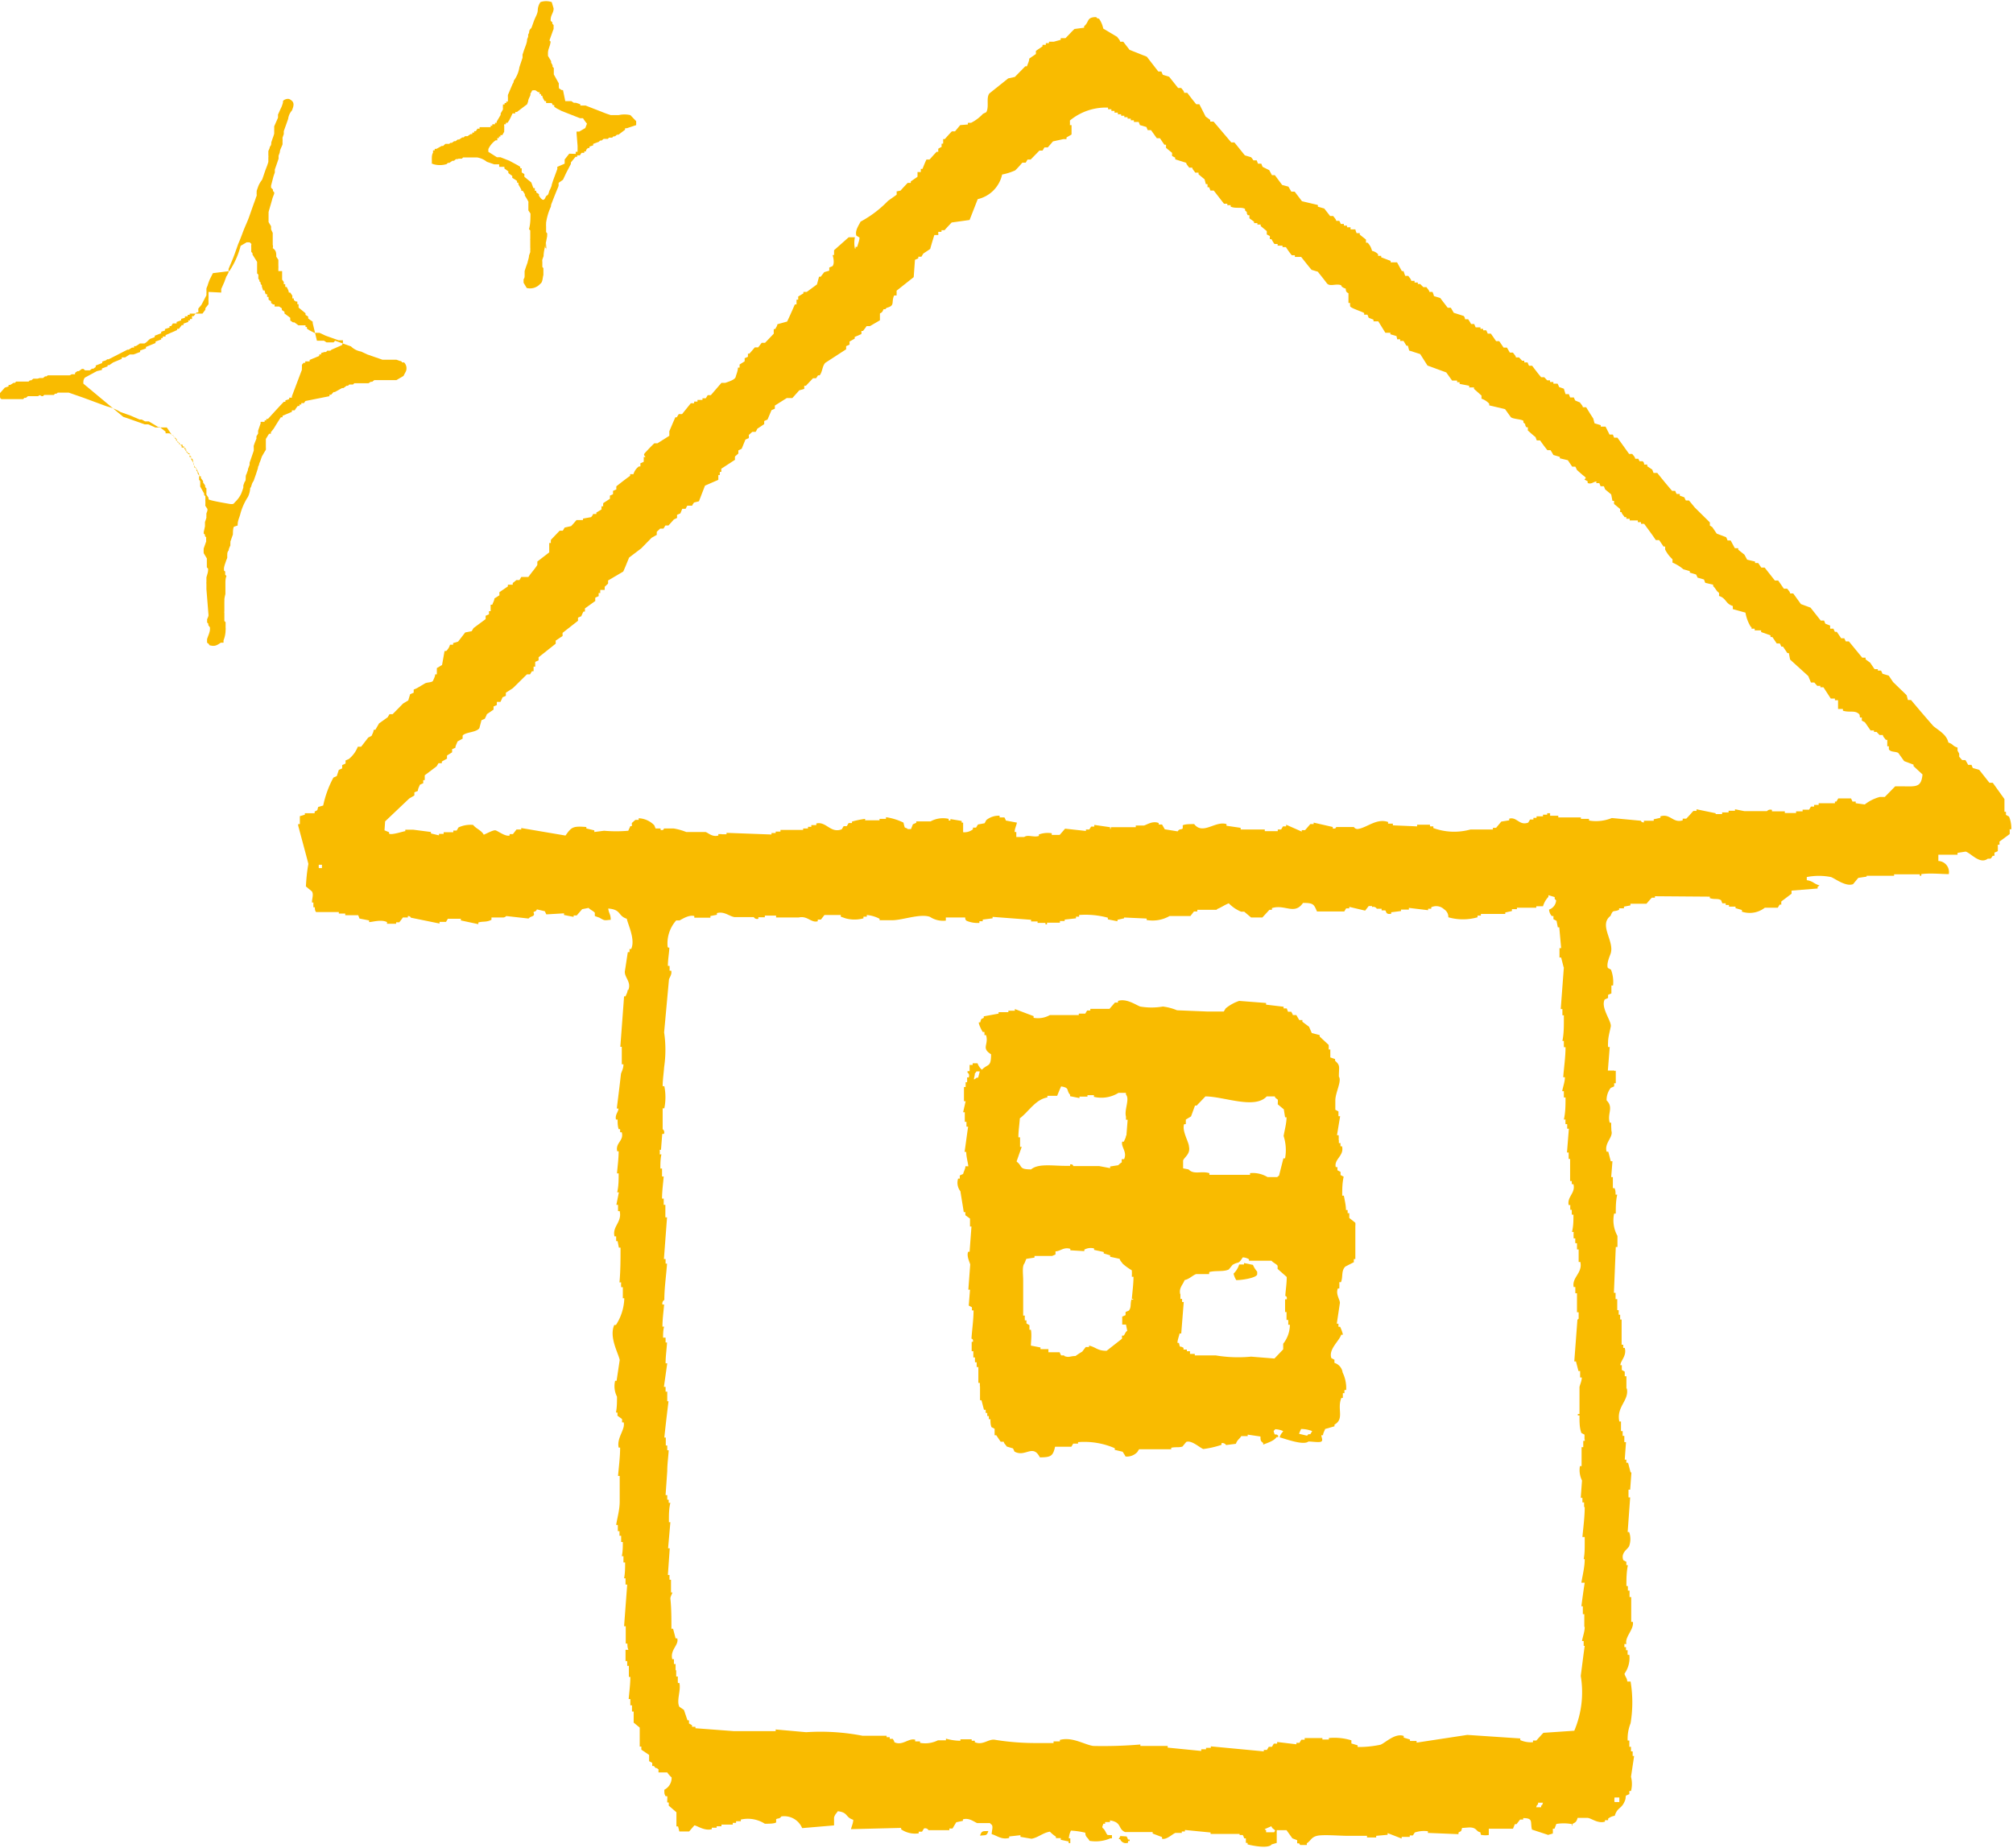 <svg xmlns="http://www.w3.org/2000/svg" viewBox="0 0 96.54 88.62"><defs><style>.cls-1{isolation:isolate;}.cls-2{mix-blend-mode:multiply;}.cls-3{fill:#f9bb00;fill-rule:evenodd;}</style></defs><title>Asset 8</title><g class="cls-1"><g id="Layer_2" data-name="Layer 2"><g id="デザイン"><g class="cls-2"><path class="cls-3" d="M14.67,42.51l.29.24c.09.15,0,.34,0,.53h.07c0,.08,0,.16,0,.23h.07c0,.08,0,.16.06.23l1.09,0v.07h.31a.22.22,0,0,0,0,.08l.62,0,.06.16.46.09a.22.22,0,0,1,0,.08c.16,0,.58-.14.86,0v.08H19a.17.17,0,0,1,0-.07h.15c.06-.08.12-.15.17-.23h.24v-.07c.13,0,.13.07.15.08l1.37.28s0-.05,0-.08h.31l.09-.15.62,0a.22.22,0,0,1,0,.08l.84.18s0,0,0-.08c.22-.07.38,0,.63-.13V44l.54,0a.22.22,0,0,0,.17-.07l1.07.12c.08-.1.19-.09.24-.15s0-.1,0-.15.1,0,.16-.14l.38.09.07.15.85-.05v.08l.46.09V43.9h.15l.26-.3.31-.06c.07.09.24.15.3.24a.71.71,0,0,0,0,.15l.22.08c.26.15.22.13.54.1,0-.27-.09-.3-.12-.54.64.05.45.35.89.49.06.29.42,1,.21,1.45h-.08s0,.1,0,.15h-.08c-.05.3-.09.6-.14.9s.33.53.16.92H30.1c0,.1-.06.2-.1.3h-.07l-.18,2.42h.07c0,.28,0,.56,0,.84h.08c0,.21-.09.35-.12.46-.06.55-.13,1.1-.2,1.66h.08c0,.17-.17.28-.12.53h.08c0,.15,0,.3.05.46h.07c0,.05,0,.1,0,.15h.08c.11.42-.31.49-.22.91h.07c0,.35-.05.7-.08,1.06h.08c0,.3,0,.61-.07.91h.08l-.12.6h.08l0,.3h.08c.12.54-.36.72-.25,1.21h.08c0,.08,0,.15,0,.23h.07l.06.31h.08c0,.56,0,1.11-.05,1.67h.08a1.64,1.64,0,0,0,0,.23h.08c0,.17,0,.35,0,.53h.07a2.46,2.46,0,0,1-.4,1.28h-.08c-.26.58.19,1.34.26,1.68l-.15,1h-.07a1.11,1.11,0,0,0,.09.76c0,.26,0,.51-.05.76h.07a.71.71,0,0,1,0,.15l.22.16a.81.81,0,0,1,0,.16h.08c.09.34-.34.73-.24,1.21h.07c0,.45-.06.9-.1,1.36h.08c0,.41,0,.81,0,1.22s-.11.75-.17,1.13h.08c0,.1,0,.2,0,.3h.08c0,.07,0,.15,0,.22h.08l0,.3h.08c0,.23,0,.46-.05.68h.08l0,.3h.08c0,.25,0,.51-.05.76h.07c0,.1,0,.2,0,.3h.08l-.15,2h.08c0,.28,0,.55,0,.83h.08c0,.1,0,.2.05.3H30c0,.18,0,.36,0,.54h.08c0,.08,0,.15,0,.23h.08c0,.18,0,.36,0,.53h.07c0,.36-.05.71-.08,1.06h.08c0,.1,0,.2,0,.3h.08l0,.3h.08c0,.18,0,.35,0,.53l.29.24c0,.3,0,.61,0,.91h.08a.76.76,0,0,0,0,.15l.37.25c0,.1,0,.2,0,.3l.15.08v.15h.08c.17.21,0,0,.22.16V85H32a1.25,1.25,0,0,0,.21.24.64.64,0,0,1-.35.59c0,.18,0,.2.06.31H32a.76.76,0,0,1,0,.15H32s0,.1,0,.15h.07a.76.76,0,0,1,0,.15l.37.32c0,.23,0,.46,0,.68h.08l.06.24h.47l.25-.29c.12,0,.48.28.84.18a.17.17,0,0,1,0-.07h.23v-.07h.23s0,0,0-.08l.54,0a.22.22,0,0,0,0-.08h.16v-.08h.23s0,0,0-.08a1.51,1.51,0,0,1,1.15.2c.2,0,.44,0,.54-.06a.76.76,0,0,0,0-.15c.07-.07.16,0,.25-.14a.93.93,0,0,1,1,.56L40,87.54c0-.13,0-.26,0-.38H40c.06-.18.09-.16.18-.3.51.06.35.29.74.41,0,.15-.07.3-.11.45l2.41-.06a.17.17,0,0,0,0,.07,1.18,1.18,0,0,0,.84.19v-.08h.16l.09-.15a.18.18,0,0,1,.22.08l1,0v-.08h.15l.18-.3.32-.07v-.07c.31-.09.54.13.69.18l.61,0c.06.09,0,0,.08.08s0,.3,0,.45c.24.06.47.28.84.18,0,0,0-.05,0-.07l.54-.06v.08l.53.09c.33-.06.53-.28.88-.34a1.68,1.68,0,0,0,.29.24v.07h.23a.22.22,0,0,1,0,.08l.38.08v.08h.08c0-.08,0-.16,0-.23h-.07a1,1,0,0,1,.1-.37,3.78,3.78,0,0,1,.69.1c0,.22.12.22.2.39a1.77,1.77,0,0,0,1-.12h.08a.76.76,0,0,1,0-.15L53.12,88c-.08-.07-.11-.23-.21-.31s0-.15,0-.23H53v-.08h.23a.22.22,0,0,0,0-.08c.59.09.37.41.73.56l1.32,0s0,.05,0,.07l.45.17v.08c.22.06.5-.23.64-.28h.31a.17.17,0,0,1,0-.07h.15a.17.17,0,0,1,0-.07l1.23.12a.17.17,0,0,0,0,.07l1.39,0V88h.15a.77.77,0,0,1,.07.16h.08c0,.07,0,.15,0,.22h.08a.17.17,0,0,1,0,.07c.22.06,1,.22,1.16,0l.24-.07c0-.2,0-.4,0-.61l.47,0,.28.39.23.09s0,.1,0,.15c.15,0,.07,0,.15.08h.31a.22.22,0,0,0,0-.08c.2-.13.21-.29.49-.36s1.09,0,1.47,0l.93,0v.08H66v-.08l.55-.05a.22.22,0,0,1,0-.08l.67.26s0,0,0-.08h.39v-.07h.15l.09-.14a1.4,1.4,0,0,1,.63-.06s0,.06,0,.08l1.47.06a.19.19,0,0,1,0-.08c.13-.09.11,0,.17-.22.26,0,.51-.09.69.1s.17,0,.21.23A1,1,0,0,0,71.4,88l0-.3,1.16,0,.09-.22h.08l.17-.22h.15s0,0,0-.07c.5,0,.33.19.42.55l.76.25V88l.24-.07a1.64,1.64,0,0,0,0-.23h.08l.09-.23a2.17,2.17,0,0,1,.7,0c.11,0,0,.07.07.08a.22.22,0,0,0,0-.08c.15-.08.19-.09.25-.29l.47,0c.17,0,.5.29.84.18v-.07h.15a.17.17,0,0,0,0-.07.63.63,0,0,1,.32-.14c.11-.37.3-.35.43-.6s.07-.25.11-.37l.16-.07s0-.1,0-.15h.08a1.35,1.35,0,0,0,0-.68l.15-1h-.07c0-.07,0-.15,0-.22h-.08c0-.07,0-.15,0-.22h-.08l0-.3h-.08a2,2,0,0,1,.14-.83,6.1,6.1,0,0,0,0-2h-.16c0-.16-.13-.28-.13-.38a1.29,1.29,0,0,0,.23-.9h-.08a1.64,1.64,0,0,1,0-.22h-.08c0-.05,0-.1,0-.15h-.08a.76.76,0,0,0,0-.15H78c-.09-.34.37-.69.31-1.06h-.08V76.59h-.08l0-.31h-.08c0-.07,0-.15,0-.22H78c0-.33,0-.65.07-1H78a.81.81,0,0,1,0-.16l-.15-.08c-.13-.36.21-.52.28-.67a1,1,0,0,0,0-.68h-.07l.12-1.66h-.08l0-.37h.08l.06-.83H78.2l-.12-.46H78A.76.76,0,0,1,78,70h-.08l.06-.84h-.08l0-.3h-.08c0-.08,0-.15,0-.23h-.08l0-.46h-.08c-.15-.72.48-1,.36-1.58H78l0-.37H78c0-.07,0-.15,0-.22h-.08c0-.07,0-.15,0-.22l-.14-.08c0-.08,0-.15,0-.23h-.07c0-.21.32-.45.21-.83h-.07a.76.76,0,0,1,0-.15h-.08c0-.4,0-.81,0-1.21h-.07c0-.08,0-.16,0-.23h-.07c0-.07,0-.15,0-.22h-.07c0-.18,0-.36,0-.53h-.08c0-.1,0-.2,0-.3h-.08l.09-2.2h.08c0-.17,0-.35,0-.53a1.55,1.55,0,0,1-.16-1.07h.08c0-.31,0-.61.07-.91h-.08c0-.1,0-.21-.05-.31h-.08c0-.18,0-.35,0-.53h-.08l.06-.76h-.08l-.12-.46h-.08c-.12-.42.33-.69.23-1L77.27,54c0-.05,0-.1,0-.16H77.2c-.13-.44.2-.72-.15-1.07a.93.93,0,0,1,.2-.6l.16-.07a.76.76,0,0,0,0-.15h.08c0-.17,0-.35,0-.53s0,0-.07-.08h-.31l.09-1.13h-.08a1.64,1.64,0,0,1,0-.22c0-.25.08-.51.13-.76s-.5-.91-.29-1.3l.16-.07s0-.1,0-.15l.16-.07,0-.38h.08a1.67,1.67,0,0,0-.1-.76l-.15-.08c-.08-.2.1-.59.13-.68.21-.6-.59-1.37,0-1.82.13-.33.13-.16.41-.29v-.07h.23a.22.22,0,0,0,0-.08l.31-.06a.25.25,0,0,0,0-.08l.77,0c.09-.1.17-.2.26-.29h.15a.17.17,0,0,1,0-.07L82,43s0,0,0,.07c.22.08.38,0,.54.1l.06.15h.16a.25.25,0,0,1,0,.08h.16s0,.05,0,.08h.31a.17.17,0,0,1,0,.07l.31.09s0,.05,0,.08a1.18,1.18,0,0,0,1.1-.19l.62,0,.09-.15h.08a.76.76,0,0,1,0-.15l.49-.37s0-.09,0-.15l1.25-.1v-.08c.09-.06,0,0,.09-.07-.29-.08-.29-.2-.61-.25,0,0,0-.1,0-.15a3,3,0,0,1,1.16,0c.18.06.71.48,1.06.34l.25-.3.4-.06V42l1.32,0a.15.15,0,0,1,0-.07l1.23,0V42h.07a.22.22,0,0,0,0-.08c.42-.06,1,0,1.32,0a.53.53,0,0,0-.5-.63l0-.3.92,0V40.9l.39-.06c.25.07.68.63,1.06.34.2,0,.13,0,.24-.14h.08s0-.1,0-.15l.16-.07a3,3,0,0,0,0-.31h.08a.76.76,0,0,0,0-.15l.49-.36a2,2,0,0,0,0-.23h.08a1.48,1.48,0,0,0-.11-.61l-.15-.08a.76.76,0,0,0,0-.15h-.07c0-.21,0-.41,0-.61l-.56-.78h-.16l-.49-.62-.31-.09-.06-.15h-.16l-.13-.23h-.16l-.14-.16c0-.05,0-.1,0-.15L93.88,36c0-.05,0-.1,0-.15-.26-.08-.19-.16-.44-.24-.08-.38-.45-.57-.72-.79-.36-.41-.72-.83-1.07-1.25H91.5l-.06-.23-.65-.63-.21-.31-.3-.09a1,1,0,0,0-.07-.15h-.15a.17.17,0,0,1,0-.07h-.16l-.21-.31-.22-.16s0-.05,0-.08h-.16l-.64-.78h-.15l-.07-.15h-.15l-.21-.31H88a1,1,0,0,1-.07-.15h-.16V30l-.23-.09-.06-.15h-.16l-.49-.62-.46-.17L86,28.46h-.15c0-.08-.09-.16-.14-.23h-.16l-.27-.39h-.16l-.49-.62h-.16L84.32,27h-.15v-.07l-.38-.09-.13-.24-.3-.24a.17.17,0,0,0,0-.07h-.16L83,25.92h-.15a.77.77,0,0,0-.07-.16l-.45-.17-.21-.31L82,25.2a.76.76,0,0,0,0-.15l-.72-.71L81,24h-.15a1,1,0,0,1-.07-.15l-.22-.08v-.08h-.15a1,1,0,0,1-.07-.15h-.15c-.24-.28-.48-.57-.71-.86H79.3l-.06-.16L79,22.36v-.08h-.15c0-.05,0-.1-.07-.16h-.15L78.57,22h-.15c0-.08-.09-.16-.14-.23h-.15l-.56-.78h-.16l-.06-.15h-.16L77,20.46h-.23v-.07l-.3-.09-.06-.23c-.12-.18-.23-.36-.34-.54h-.16c0-.07-.09-.15-.14-.23l-.22-.09a1,1,0,0,1-.07-.15H75.3l-.06-.16h-.16L75,18.64l-.23-.08a1.11,1.11,0,0,0-.07-.16H74.5a.22.22,0,0,1,0-.08h-.16a.22.22,0,0,1,0-.08H74.2l-.14-.15h-.15c-.15-.18-.29-.36-.43-.55h-.15a1.11,1.11,0,0,1-.07-.16H73.1a.22.22,0,0,0,0-.08H73l-.15-.16h-.15c0-.07-.09-.15-.14-.23h-.15l-.14-.24h-.16l-.21-.31h-.15L71.5,16h-.15l-.07-.16h-.15v-.07H71v-.07h-.23l-.07-.16h-.15a1.76,1.76,0,0,0-.14-.23h-.15s0-.1-.07-.16L69.72,15l-.14-.24h-.15l-.36-.47-.3-.09A1,1,0,0,0,68.7,14h-.15c0-.07-.09-.15-.14-.23h-.15l-.15-.15H68a.17.17,0,0,1,0-.07h-.16v-.08h-.16c0-.08-.09-.16-.14-.24h-.15L67.31,13h-.08L67,12.58l-.31,0a.17.17,0,0,0,0-.07l-.45-.17v-.07h-.15v-.08a.58.58,0,0,0-.29-.16.82.82,0,0,0-.21-.39h-.08s0-.1,0-.15l-.3-.24a.17.17,0,0,0,0-.07h-.15A1,1,0,0,1,65,11h-.23V10.9H64.6v-.08h-.15v-.08H64.3a1,1,0,0,0-.07-.15h-.15c0-.07-.09-.15-.14-.23h-.15L63.51,10l-.31-.09a.22.22,0,0,0,0-.08l-.76-.18-.35-.46h-.16l-.14-.24-.3-.08-.35-.47H61l-.13-.24L60.55,8l-.06-.15h-.16l-.06-.16h-.16A1,1,0,0,0,60,7.54l-.3-.09-.5-.62h-.15l-.85-1h-.16s0,0,0-.08l-.22-.16L57.52,5h-.15c-.15-.18-.29-.36-.43-.55h-.15c0-.08-.09-.16-.14-.23H56.5l-.43-.54-.3-.09s-.05-.1-.07-.16h-.15L55,2.72l-.83-.33L53.87,2h-.15c0-.07-.09-.15-.14-.23l-.67-.4a1.26,1.26,0,0,0-.2-.47c-.15-.05-.06,0-.14-.08-.47,0-.32.23-.58.44a.17.17,0,0,1,0,.07l-.46.06c-.15.14-.28.29-.43.44h-.23v.08L50.54,2V2h-.23a.17.17,0,0,0,0,.07h-.15a.19.19,0,0,0,0,.08H50a.17.17,0,0,0,0,.07l-.32.22s0,.1,0,.15l-.32.22c0,.12-.07.25-.11.37h-.08l-.5.51-.32.07-.9.72c-.17.22,0,.63-.15.9l-.16.08a2,2,0,0,1-.57.43h-.15a.22.22,0,0,0,0,.08L46.05,6l-.25.3h-.15c-.12.12-.23.25-.34.37h-.08a1.64,1.64,0,0,1,0,.22h-.07a.76.76,0,0,0,0,.15L45,7.13a.76.76,0,0,0,0,.15h-.08c-.12.12-.23.25-.34.37h-.15c-.07.15-.13.3-.19.45h-.08c0,.05,0,.1,0,.15H44a1.64,1.64,0,0,1,0,.23l-.32.22s0,.05,0,.07h-.15c-.11.12-.23.24-.34.37L43,9.18a.81.81,0,0,1,0,.16l-.41.29a5.31,5.31,0,0,1-1.32,1c-.06.14-.28.42-.2.67l.15.09c0,.14-.07.3-.11.45h-.08v.08H41a1.28,1.28,0,0,1,0-.54H40.7L40,12l0,.23h-.07s.12.37,0,.53l-.16.07c0,.05,0,.1,0,.15l-.24.07-.17.22h-.08l-.1.37-.49.36h-.16v.07l-.25.15c0,.05,0,.1,0,.15h-.08c0,.08,0,.16,0,.23h-.08c-.12.27-.24.55-.37.82l-.47.13c0,.08-.07.16-.1.23h-.07a1.64,1.64,0,0,0,0,.22l-.42.44h-.16l-.17.22H36.2l-.26.3h-.07c0,.05,0,.1,0,.15l-.16.07a.76.76,0,0,1,0,.15l-.24.15c0,.05,0,.1,0,.15h-.08c0,.15-.07.3-.11.45s-.43.25-.49.28H34.6l-.51.59h-.15l-.09.15h-.16v.08h-.24v.08h-.16v.08h-.16l-.42.52h-.16l-.09.15h-.07c-.1.22-.19.44-.29.67,0,.07,0,.15,0,.22l-.57.36h-.15c-.15.14-.29.29-.43.44s0,.15,0,.22h-.08a1.79,1.79,0,0,1,0,.23l-.16.07a.76.76,0,0,1,0,.15h-.07a.68.68,0,0,0-.26.37h-.16v.08c-.23.16-.44.33-.66.5a.76.76,0,0,0,0,.15l-.16.07c0,.06,0,.11,0,.16l-.15.07c0,.05,0,.1,0,.15l-.32.21a.76.76,0,0,0,0,.15h-.08a.76.76,0,0,0,0,.15l-.25.15v.07h-.16c0,.05-.06.11-.09.15l-.39.07v.07h-.31c-.09.1-.17.2-.26.29l-.31.07-.09.15h-.15l-.42.44a.76.76,0,0,0,0,.15h-.08l0,.45-.57.44c0,.05,0,.1,0,.15s-.29.39-.43.59H25l-.09.15h-.15a1.8,1.8,0,0,1-.17.14v.08h-.23a.19.19,0,0,0,0,.08l-.41.28s0,.1,0,.15l-.24.15c0,.1-.07.2-.1.3h-.08c0,.1,0,.21,0,.31h-.08s0,.1,0,.15l-.16.07v.16l-.58.43-.09.15-.31.06-.34.44-.24.07s0,.05,0,.08h-.15a.64.64,0,0,1-.18.3h-.08l-.12.67-.25.15c0,.1,0,.2,0,.3h-.08c0,.1-.06.2-.1.3s-.29.07-.4.14L20,33l-.16.07s0,.1,0,.15l-.17.07-.09.3-.25.15-.5.51h-.15l-.09.15-.41.29L18,35h-.08c0,.1-.06.19-.1.29l-.16.08-.34.44h-.16a1.44,1.44,0,0,1-.43.59l-.16.07a.76.76,0,0,1,0,.15l-.16.07c0,.06,0,.11,0,.16l-.16.07-.1.3-.16.07a5,5,0,0,0-.49,1.34l-.24.07c-.06.19,0,.13-.17.22V39h-.16V39h-.31s0,0,0,.07l-.24.07c0,.13,0,.25,0,.38h-.08s0,0,0,.07c.16.61.33,1.22.49,1.84C14.72,41.8,14.69,42.16,14.67,42.51ZM77.43,86.2h.23c0,.07,0,.15,0,.22h-.23C77.42,86.35,77.42,86.27,77.43,86.2ZM61.11,87.87l-.39,0s0,0,0-.07,0,0-.07-.08l.32-.14c.05.1.05.09.14.16S61.11,87.82,61.11,87.87Zm12.8-1.27v.07h-.24c.06-.14,0-.06.09-.14a.22.22,0,0,0,0-.08H74C73.94,86.6,74,86.52,73.91,86.6Zm1.74-23.31-.15,2h.08l.12.46h.08l0,.31h.08c0,.15-.07.3-.11.45,0,.33,0,.66,0,1l0,.3h-.08v.07h.08c0,.35,0,.59.09.84l.15.08c0,.08,0,.15,0,.23H76a.17.17,0,0,1,0,.07h-.07l0,.3h-.08c0,.3,0,.6,0,.91h-.08a1.13,1.13,0,0,0,.1.69l-.06.83h.08l0,.22h.08c0,.07,0,.15,0,.22H76c0,.48-.07,1-.11,1.44H76c0,.1,0,.2,0,.3H76c0,.26,0,.51-.05.76H76c0,.38-.1.76-.16,1.13H76c-.06.37-.11.75-.16,1.13h.07c0,.13,0,.26,0,.38h.07c0,.2,0,.41,0,.61H76c0,.23-.09.45-.13.68h.08c0,.08,0,.16,0,.23H76c-.07.48-.13,1-.19,1.44A4.73,4.73,0,0,1,75.5,83l-1.48.1c-.12.12-.23.25-.34.37h-.16v.08a1.26,1.26,0,0,1-.61-.1v-.08l-2.54-.17-2.43.37a.22.22,0,0,1,0-.08h-.32v-.07l-.3-.09v-.08c-.41-.15-.87.32-1.11.42a5,5,0,0,1-1.1.11s0,0,0-.08l-.3-.09s0-.1,0-.15a2.79,2.79,0,0,0-1.08-.11v.07h-.31v-.07l-.85,0v.08h-.16l-.09.15h-.15a.17.17,0,0,1,0,.07l-.92-.11v.08h-.16l-.09.15h-.15l-.09.15h-.15s0,0,0,.07l-2.54-.24v.07h-.23v.07h-.23v.08L56,83.81v-.08l-1.31,0v-.07a21.11,21.11,0,0,1-2.26.07c-.42-.06-1-.45-1.6-.29v.07h-.3a.22.22,0,0,0,0,.08l-.78,0a12.25,12.25,0,0,1-2-.15c-.34-.08-.59.28-1,.11v-.07h-.15v-.07l-.54,0v.07a2.53,2.53,0,0,1-.69-.1.19.19,0,0,0,0,.08l-.39,0a1.36,1.36,0,0,1-.86.12.17.17,0,0,0,0-.07h-.23v-.08c-.32-.09-.61.31-1,.12,0-.06-.05-.11-.07-.16h-.15v-.08h-.15v-.07l-1.16,0a10.56,10.56,0,0,0-2.7-.17l-1.46-.13v.08h-2l-1.85-.14a.17.17,0,0,0,0-.07h-.16v-.07a1.19,1.19,0,0,0-.15-.09.76.76,0,0,0,0-.15h-.07L32.8,82l-.22-.15c-.15-.3.09-.79,0-1.14h-.07a3,3,0,0,1,0-.31h-.08l0-.3H32.4c0-.1,0-.2,0-.3h-.08c0-.08,0-.15,0-.23h-.08c-.11-.47.33-.67.24-1h-.08l-.12-.46h-.08c0-.48,0-1-.05-1.45,0-.09.07-.2.1-.29h-.07c0-.2,0-.4,0-.61h-.07a2,2,0,0,1,0-.23h-.08l.09-1.28h-.08L32.15,73h-.07V72.9c0-.27,0-.55.07-.83h-.08s0-.1,0-.15H32c0-.07,0-.15,0-.22h-.08L32,70.55H32c0-.33.05-.66.07-1H32c0-.08,0-.15,0-.23h-.07c0-.13,0-.25,0-.38h-.07c.06-.58.13-1.16.2-1.74H32c0-.15,0-.3,0-.46h-.08c0-.07,0-.15,0-.23h-.08L32,65.38h-.08c0-.33.05-.65.07-1h-.07c0-.08,0-.16,0-.23H31.8c0-.17,0-.35.05-.53h-.08c0-.35.05-.7.08-1.06h-.08a.2.2,0,0,1,.09-.22c0-.58.09-1.16.13-1.74h-.07c0-.07,0-.15,0-.22h-.08l.15-2h-.08c0-.2,0-.4,0-.6h-.08l0-.3h-.08c0-.35.05-.71.08-1.06h-.08l0-.38h-.08c0-.22,0-.45.05-.68h-.08a1.64,1.64,0,0,0,0-.22H31.7l.06-.76h.08a.19.19,0,0,0-.06-.23c0-.33,0-.66,0-1h.08a2.69,2.69,0,0,0,0-1.06h-.08c0-.3.05-.61.07-.91a5.7,5.7,0,0,0,0-1.67L32.08,47c0-.1.16-.25.11-.45h-.08a1.79,1.79,0,0,0,0-.23h-.08c0-.27.05-.55.07-.83,0-.1,0,0-.08-.07a1.66,1.66,0,0,1,.41-1.28h.16c.14-.07.45-.28.71-.21a.22.22,0,0,0,0,.08l.77,0s0-.05,0-.08l.31-.06a.22.22,0,0,0,0-.08c.35-.1.59.15.84.19l.93,0a.18.18,0,0,0,.22.08s0,0,0-.07h.31v-.08l.54,0V44l1.08,0V44c.43-.1.59.27.92.18a.25.25,0,0,1,0-.08h.15l.17-.22.78,0a.22.22,0,0,1,0,.08l.23.08a1.62,1.62,0,0,0,.86,0v-.08h.16v-.08a1.6,1.6,0,0,1,.61.18.17.17,0,0,1,0,.07l.62,0c.48,0,1.34-.33,1.8-.16a1.14,1.14,0,0,0,.76.18V44l.93,0c0,.06,0,.11.07.16a1.37,1.37,0,0,0,.61.1v-.08h.16v-.08l.47-.06a.17.17,0,0,0,0-.07l1.85.14s0,0,0,.08h.31v.07l.38,0v.07h.07a.22.22,0,0,0,0-.08l.62,0a.22.22,0,0,0,0-.08h.23s0-.05,0-.07l.54-.06a.22.22,0,0,0,0-.08h.15a.19.19,0,0,0,0-.08,4.08,4.08,0,0,1,1.38.13v.08l.46.09v-.07l.32-.07V44l1.08.05v.07a1.64,1.64,0,0,0,1.1-.19l1,0,.17-.22h.16v-.08l.94,0V43.6c.23-.09.34-.19.57-.28a1.76,1.76,0,0,0,.59.4h.15L60,44l.54,0,.34-.37H61s0-.05,0-.08c.62-.2,1.08.35,1.49-.25.51,0,.52.07.67.41l1.31,0,.09-.15h.15v-.07l.76.18.17-.22h.16V43.5a.19.19,0,0,1,.23.08h.23s0,0,0,.08h.16c.08,0,0,.22.3.16v-.07l.47-.06s0-.05,0-.07h.38a.22.22,0,0,1,0-.08l.92.11s0-.05,0-.07h.15v-.07a.55.55,0,0,1,.62.1.43.43,0,0,1,.2.38,2.56,2.56,0,0,0,1.4,0v-.08h.16v-.08l1.17,0v-.07l.32-.07V43.6h.24v-.07l.93,0a.17.17,0,0,1,0-.07H74a1.11,1.11,0,0,1,.26-.45s0,0,0-.08l.3.09c0,.15,0,.07.07.16a.5.5,0,0,1-.34.44.52.52,0,0,0,.13.31h.08c0,.05,0,.1,0,.15l.15.08.06.31h.07l.09,1h-.08c0,.15,0,.3,0,.45h.08l.12.47H75l-.15,2h.08c0,.1,0,.2,0,.3H75c0,.08,0,.15,0,.23H75c0,.33,0,.66-.07,1H75c0,.1,0,.2,0,.3h.08c0,.49-.08,1-.11,1.44h.08c0,.22-.09.45-.13.67H75l0,.3h.08c0,.36,0,.71-.08,1.06h.08a1.64,1.64,0,0,0,0,.22h.08c0,.07,0,.15,0,.22h.08l-.09,1.14h.08c0,.1,0,.21,0,.31h.07c0,.35,0,.71,0,1.06h.08s0,.1,0,.15h.08c.11.43-.31.59-.23,1h.08a1.79,1.79,0,0,0,0,.23h.07c0,.07,0,.15,0,.23h.08c0,.28,0,.55-.07.83h.08a3,3,0,0,0,0,.31h.08a1.64,1.64,0,0,0,0,.23h.08l0,.3h.08l0,.6h.08c.12.53-.41.73-.32,1.2h.08l0,.3h.08c0,.3,0,.61,0,.91h.08c0,.1,0,.21,0,.31ZM18.47,39.39l1.16-1.1.24-.14a.76.76,0,0,0,0-.15l.17-.07c0-.1.06-.2.1-.3l.16-.07a.76.76,0,0,1,0-.15h.07l0-.23.57-.43.09-.15h.16v-.08l.25-.14a.76.76,0,0,1,0-.15l.24-.15a.76.76,0,0,0,0-.15l.16-.07c0-.1.07-.2.1-.3l.25-.14a.76.76,0,0,1,0-.15c.16-.17.65-.14.8-.35l.1-.38.16-.07a2.14,2.14,0,0,0,.1-.22l.32-.22s0-.1,0-.15l.16-.07a.76.76,0,0,1,0-.15H24a2.14,2.14,0,0,0,.1-.22l.16-.07c0-.05,0-.1,0-.15L24.6,33l.67-.66h.15l.09-.15h.08c0-.07,0-.15,0-.22h.08a1.79,1.79,0,0,1,0-.23l.16-.07c0-.05,0-.1,0-.15l.82-.65c0-.05,0-.1,0-.15l.33-.22c0-.05,0-.1,0-.15l.74-.58c0-.05,0-.1,0-.15l.16-.07a2.14,2.14,0,0,1,.1-.22h.07a.76.76,0,0,0,0-.15l.5-.36a.92.92,0,0,1,0-.16l.16-.07c0-.05,0-.1,0-.15h.08a.76.76,0,0,1,0-.15H29c0-.05,0-.1,0-.15l.16-.15a.76.76,0,0,0,0-.15l.73-.43c.1-.22.19-.45.28-.67l.58-.44.5-.51.25-.14a.76.76,0,0,1,0-.15l.16-.15h.16l.09-.15h.15l.26-.29.15-.07c0-.05,0-.1,0-.15l.16-.07.09-.22h.16l.08-.15h.24c0-.05.06-.1.08-.15l.24-.06.29-.75.64-.28c0-.08,0-.15,0-.23h.07s0-.1,0-.15h.07a.76.76,0,0,0,0-.15l.66-.43a.81.81,0,0,1,0-.16l.16-.14s0-.1,0-.15l.16-.08.18-.44.16-.07a.76.76,0,0,0,0-.15l.17-.15h.16a1.09,1.09,0,0,0,.08-.15l.33-.22c0-.05,0-.1,0-.15l.16-.07.19-.45.16-.07c0-.05,0-.1,0-.15l.57-.36H38l.33-.37.24-.07c0-.05,0-.1,0-.15h.08l.34-.36h.15l.09-.14h.08c.14-.18.12-.44.27-.6l1-.65s0-.1,0-.15l.16-.07a.76.76,0,0,0,0-.15l.25-.14v-.08l.32-.14a.76.76,0,0,0,0-.15h.08c.06-.08.12-.15.17-.23h.16l.48-.28,0-.31c0-.06.1,0,.17-.22.15,0,.06,0,.16-.07.41-.11.2-.25.35-.59H43c0-.07,0-.15,0-.23l.82-.65.06-.83.16-.07s0-.05,0-.08h.15l.09-.15.33-.22c.06-.22.13-.45.2-.67H45v-.07H45a.22.22,0,0,1,0-.08h.15a.22.22,0,0,0,0-.08h.15c.11-.13.23-.25.34-.37l.86-.12.39-1a1.55,1.55,0,0,0,1.17-1.18,2.91,2.91,0,0,0,.63-.2c.12-.12.23-.24.34-.37h.16l.09-.15h.15l.42-.43h.15l.09-.15h.16l.25-.29.32-.07L51,6.67h.15a.22.22,0,0,1,0-.08l.24-.14,0-.45h-.08a1.64,1.64,0,0,0,0-.22,2.71,2.71,0,0,1,1.83-.62v.08h.16v.08h.15s0,0,0,.08h.16s0,.06,0,.08h.16a.17.17,0,0,0,0,.07h.15v.07h.16a.17.17,0,0,0,0,.07h.15v.08h.15v.08h.23l.06.15.31.09.06.15h.16l.28.39h.15l.21.31h.08s0,.1,0,.15l.29.24s0,.1,0,.15l.15.08s0,0,0,.08l.53.17c0,.07.09.15.14.23h.15c0,.08.1.16.14.24h.16s0,.05,0,.08l.29.24.06.23h.08s0,.1,0,.15h.08l.06.16h.16l.49.63h.16s0,.05,0,.07h.16s0,.05,0,.07c.25.11.51,0,.69.11v.07c.2.19,0,0,.13.23h.08c0,.05,0,.1,0,.15l.22.16a.17.17,0,0,1,0,.07h.16a.17.17,0,0,1,0,.07h.16s0,0,0,.07l.29.24a.81.81,0,0,1,0,.16l.15.08c0,.05,0,.1,0,.15h.08a1.76,1.76,0,0,0,.14.23h.15a.22.22,0,0,1,0,.08h.24a.17.17,0,0,0,0,.07h.16a3.89,3.89,0,0,0,.28.39h.15v.08h.3c.17.21.33.42.5.62l.3.09c.14.18.29.36.43.55s.45,0,.69.1c0,0,0,.1.22.16,0,.22.12.19.13.23l0,.46h.08a.76.76,0,0,0,0,.15c0,.09.54.25.67.33a.25.25,0,0,1,0,.08h.16l.06.15.23.09v.08h.23l.34.55h.24s0,.05,0,.07l.3.09v.07H67v.08h.15s0,.05,0,.08h.16l.14.23h.07l.06.23.53.17.35.55.9.33.28.39h.24v.08H70v.08l.46.09s0,.05,0,.08h.23v.07l.36.32c0,.05,0,.1,0,.15a.88.88,0,0,1,.37.24v.08l.76.18.28.39c.12.09.49.09.6.17v.08c.2.18,0,0,.14.23h.07a.76.76,0,0,1,0,.15c.12.11.24.22.37.32l.06.16h.16c.11.16.23.32.35.47h.15c.05.07.09.15.14.23l.31.09a.17.17,0,0,0,0,.07l.38.09.21.31h.15a1,1,0,0,1,.07.15c.12.11.24.22.37.32s0,.1,0,.15l.15.08v.08c.17.09.32-.08.4-.06s0,.05,0,.07h.16l.06.15h.16l.06.15.29.24.06.31h.08a.76.76,0,0,0,0,.15l.29.24v.15h.07c0,.08.1.16.14.24H78a.22.22,0,0,0,0,.08h.16a.22.22,0,0,0,0,.08h.39a.22.22,0,0,0,0,.08h.15v.08h.15c.19.26.38.51.56.78h.16l.21.31h.08a.76.76,0,0,0,0,.15,1.6,1.6,0,0,0,.35.46c0,.06,0,.11,0,.16a2,2,0,0,1,.52.32l.31.09s0,0,0,.07l.3.09a1,1,0,0,1,.07.15l.31.09.06.16.38.09v.07c.14.13.13.21.28.32a.76.76,0,0,1,0,.15c.36.11.3.37.66.48a.76.76,0,0,1,0,.15l.61.17a1.88,1.88,0,0,0,.26.69H84v.08h.15a.22.22,0,0,1,0,.08h.31v.08l.45.16v.08H85l.21.31h.15l.07.15h.08l.21.31h.07l.06.31.87.79.13.31h.16l.14.16h.15v.07h.15l.35.54H88v.08h.15V34h.23a.19.19,0,0,1,0,.08c.26.09.51,0,.69.1s.09.16.14.23h.08s0,.1,0,.15l.15.08.27.39h.16a.17.17,0,0,1,0,.07H90l.14.15h.16c0,.08.09.15.14.23h.07c0,.1,0,.21,0,.31h.08a.76.76,0,0,0,0,.15c.09.14.33.09.45.17l.28.39.45.17v.07l.43.4c-.06.65-.33.57-1,.57h-.31l-.5.51h-.24a2,2,0,0,0-.72.36L89,38.52a.22.22,0,0,1,0-.08h-.16a1,1,0,0,0-.07-.15l-.61,0-.09.15H88v.08l-.78,0v.08H87a.22.22,0,0,1,0,.08h-.15l-.09.15h-.31v.08l-.31,0a.22.22,0,0,0,0,.08l-.54,0a.22.22,0,0,1,0-.08l-.62,0v-.07a.22.22,0,0,0-.24.06l-1.08,0-.45-.09a.17.17,0,0,0,0,.07H82.9v.08h-.31s0,0,0,.08l-.31,0V39l-.92-.19a.25.25,0,0,1,0,.08h-.15c-.11.12-.22.25-.34.37H80.7v.08c-.47.15-.59-.34-1.07-.19v.07l-.32.07v.07l-.47,0v.08c-.14,0-.13-.07-.15-.08l-1.39-.13a2,2,0,0,1-1.09.12.19.19,0,0,1,0-.08l-.39,0a.17.17,0,0,1,0-.07l-1.09,0a.22.22,0,0,0,0-.08h-.39V39H74.2v.07H74v.08h-.31v.07h-.15v.08h-.16l-.09.15c-.43.16-.54-.29-.91-.19v.08L72,39.4l-.25.3H71.6a.22.22,0,0,0,0,.08l-1.08,0a2.92,2.92,0,0,1-1.78-.07v-.08h-.16s0,0,0-.08l-.62,0a.25.25,0,0,1,0,.08l-1.16-.05v-.08h-.23v-.08c-.54-.19-1,.26-1.42.33a.2.2,0,0,1-.22-.09l-.85,0s0,.1-.16.07a.17.17,0,0,1,0-.07L63,39.45v.07h-.16l-.25.29h-.16v.07l-.75-.33a.25.25,0,0,1,0,.08h-.15l-.09.15h-.16v.08l-.62,0a.19.19,0,0,1,0-.08l-1.16,0v-.08l-.68-.1v-.08c-.54-.17-1.13.54-1.55,0-.2,0-.44,0-.55.06a.76.76,0,0,1,0,.15c-.07.07-.16,0-.24.14l-.62-.1-.13-.23h-.16s0,0,0-.07c-.29-.12-.56.08-.71.12h-.39v.08H54.4l-1.08,0c-.11,0,0,.09-.08.08v-.08l-.76-.11v.08h-.15l-.09.14h-.16v.07l-1-.11-.26.3-.38,0v-.08a1.23,1.23,0,0,0-.62.06.17.17,0,0,1,0,.07c-.25.08-.52-.08-.7.05h-.38V39.9h-.08c0-.15.08-.3.11-.45l-.53-.1a1,1,0,0,0-.07-.15h-.23v-.08a.93.93,0,0,0-.64.21l-.08.15-.32.06-.09.15h-.15v.08a.65.65,0,0,1-.47.14l0-.46h-.07v-.08l-.54-.09v.07h-.08a.22.22,0,0,1,0-.08,1.24,1.24,0,0,0-.87.12l-.69,0a.17.17,0,0,1,0,.07l-.16.07-.09.23h-.16c-.08-.09,0,0-.14-.08a2,2,0,0,1-.06-.23,2.84,2.84,0,0,0-.84-.26v.08h-.31s0,0,0,.07l-.69,0v-.07a4.43,4.43,0,0,0-.63.13v.07H40.7l-.09.15h-.15l-.09.15c-.54.21-.74-.39-1.22-.28v.08h-.24v.08h-.16v.08h-.23a.2.2,0,0,0,0,.07l-1.09,0v.08h-.23s0,0,0,.07H37s0,0,0,.07l-2.16-.08a.17.17,0,0,1,0,.07h-.23V40h-.16v.07c-.29.08-.47-.12-.61-.17l-.93,0a2.8,2.8,0,0,0-.61-.17l-.46,0s0,.11-.16.07v-.07h-.24l-.06-.15a1.1,1.1,0,0,0-.75-.34v.08h-.16l-.17.15a.76.76,0,0,1,0,.15h-.07l-.1.22a6.68,6.68,0,0,1-1.16,0l-.47.06a.22.22,0,0,0,0-.08l-.38-.09v-.07c-.65-.05-.71,0-1,.41L25,39.71a.17.17,0,0,0,0,.07h-.23l-.17.22h-.16v.07c-.21.06-.57-.23-.68-.25s-.41.15-.56.21c-.12-.22-.36-.28-.51-.47a1.36,1.36,0,0,0-.7.12l-.09.15h-.16v.08l-.46,0a.22.22,0,0,0,0,.08h-.23a.17.17,0,0,1,0,.07l-.38-.09a.17.17,0,0,1,0-.07l-.85-.11h-.38a.17.17,0,0,0,0,.07c-.09,0-.65.2-.78.12v-.07l-.22-.09Zm-3.18,2.08h.15c0,.05,0,.1,0,.16h-.15A.76.76,0,0,1,15.29,41.47Z"/><path class="cls-3" d="M64,65.36a.76.76,0,0,1,0-.15l-.15-.08c-.15-.42.38-.82.47-1.12h.08c0-.08-.1-.33-.13-.38h-.08s0-.1,0-.15h-.08l.15-1c0-.16-.21-.41-.1-.69h.07a2.83,2.83,0,0,0,0-.3h.08c.11-.27,0-.54.21-.75l.41-.21a.76.76,0,0,1,0-.15h.07c0-.5,0-1,0-1.51L65,58.8a.81.81,0,0,0,0-.16l-.29-.23c0-.08,0-.16,0-.23h-.08s0-.11,0-.15h-.08c0-.23-.06-.46-.1-.69h-.08c0-.3,0-.6.07-.91l-.15-.08c0-.05,0-.1,0-.15l-.15-.08s0-.1,0-.15h-.08c-.09-.39.42-.54.3-1h-.07a.76.76,0,0,1,0-.15h-.08s0-.1,0-.15H64.2a1.79,1.79,0,0,0,0-.23h-.08l.15-.91h-.08c0-.07,0-.15,0-.23l-.15-.08c0-.15,0-.3,0-.45,0-.37.32-.93.17-1.14,0-.49.08-.52-.18-.76a.22.22,0,0,1,0-.08l-.23-.08c0-.13,0-.26,0-.38h-.08a1.64,1.64,0,0,0,0-.22l-.43-.4v-.07l-.38-.1-.13-.3L62.46,49v-.08h-.15l-.14-.24H62c0-.05-.05-.1-.07-.16h-.16l-.06-.16h-.15v-.08l-.84-.1v-.08L59.43,48a2,2,0,0,0-.65.36l-.09.15-.77,0-1.47-.06a2.6,2.6,0,0,0-.68-.18,3.22,3.22,0,0,1-1.09,0c-.21-.08-.66-.4-1.06-.27a.22.22,0,0,0,0,.08h-.15l-.26.3-.92,0v.08h-.15a1.19,1.19,0,0,0-.09.15h-.31a.17.17,0,0,0,0,.07l-1.39,0a1.16,1.16,0,0,1-.78.13v-.08l-.9-.34s0,0,0,.08h-.31v.07h-.47v.07l-.71.13v.07c-.13.08-.11,0-.17.22h-.07c0,.12.15.4.19.46h.08a.76.76,0,0,1,0,.15h.08c.14.48-.25.61.24.92,0,.64-.15.44-.44.74a.74.74,0,0,1-.21-.31h-.23a.22.22,0,0,0,0,.08H46.5c0,.1,0,.2,0,.3H46.4v.07s.12.06.06.23h-.08a2,2,0,0,1,0,.23h-.07c0,.08,0,.15,0,.23h-.08c0,.22,0,.45,0,.68h.08l-.12.53h.08c0,.15,0,.3,0,.46h.08l0,.23h.08c-.06.4-.11.81-.17,1.21h.08c0,.23.07.46.1.69H46.3c0,.12-.08.24-.11.37l-.16.07s0,.1,0,.15h-.08a.66.66,0,0,0,.11.61c.05.33.11.66.16,1h.08a.71.71,0,0,0,0,.15l.22.16c0,.12,0,.25,0,.38h.07l-.09,1.21h-.07c-.08.22.07.48.1.61l-.09,1.21h.08l-.06.76.15.08a.76.76,0,0,1,0,.15h.08c0,.45-.07.9-.1,1.36,0,0,.1,0,.07.15H46.6c0,.15,0,.3,0,.45h.08c0,.1,0,.2,0,.3h.08a1.79,1.79,0,0,0,0,.23h.08c0,.08,0,.15,0,.23h.08c0,.25,0,.51,0,.76h.07a.86.86,0,0,1,0,.16H47c0,.07,0,.15,0,.22H47l0,.45h.07l.12.46h.08a.76.76,0,0,1,0,.15h.08a.76.76,0,0,0,0,.15h.07a.76.76,0,0,1,0,.15h.08c0,.13,0,.25.05.38l.15.08c0,.11,0,.21,0,.31h.08l.21.31h.15c0,.08.1.15.14.23l.3.09a1,1,0,0,1,.07.15c.52.3.88-.39,1.22.28.54,0,.63-.07.73-.51l.78,0,.09-.15h.23a.17.17,0,0,0,0-.07,3.66,3.66,0,0,1,1.76.29.22.22,0,0,1,0,.08l.38.09c.05.08.1.15.14.23a.69.69,0,0,0,.56-.21l.09-.14,1.54,0s0,0,0-.07c.21-.05.38,0,.54-.06l.18-.22c.26-.1.66.29.82.34a4.48,4.48,0,0,0,.87-.2s0-.05,0-.08a.2.2,0,0,1,.22.09l.47-.06c.08-.21.16-.21.26-.37h.31a.17.17,0,0,1,0-.07l.61.09c0,.17,0,.22.13.31v.08c.21-.09.51-.17.64-.36h.08a.17.17,0,0,1,0-.07c-.15-.15-.15.08-.22-.23.09-.07,0,0,.08-.08a1,1,0,0,1,.38.09c-.08.13-.11.11-.17.3.27.07,1.14.4,1.38.2.19,0,.53.06.62,0s0-.2,0-.3h.08c0-.1.07-.2.1-.3L64,68.4s0-.05,0-.08c.49-.28.11-.75.33-1.28h.07l0-.23h.08a.76.76,0,0,1,0-.15h.08a1.71,1.71,0,0,0-.17-.84A.56.56,0,0,0,64,65.36ZM46.91,51.68h-.07c-.08.08,0,0-.09.07s0-.15,0-.23,0,0,.08-.14h.16Zm1.85,4L49,55h-.08c0-.15,0-.31,0-.46h-.08c0-.3.05-.61.07-.91.41-.3.75-.91,1.32-1v-.08l.47,0c.06-.15.12-.3.19-.45.43.07.23.18.43.4v.07l.45.09v-.07h.38a.17.17,0,0,0,0-.07h.31a.22.22,0,0,1,0,.08,1.55,1.55,0,0,0,1.18-.19H54a.25.25,0,0,0,0,.08c.19.23-.09.73,0,1.06H54s0,.1,0,.15h.08l-.06.76H54c0,.1-.07.2-.1.29h-.08c-.07.26.25.48.09.84H53.8a.76.76,0,0,0,0,.15.8.8,0,0,0-.17.14l-.39.06s0,.06,0,.08l-.53-.1-1.24,0s0-.1-.15-.08a.17.17,0,0,1,0,.07h-.23c-.61,0-1.3-.12-1.64.17C48.84,56.08,49.06,55.93,48.76,55.71Zm5.57,6.64h-.07c-.06.22,0,.38-.12.53l-.16.07c0,.05,0,.1,0,.15l-.16.07c0,.13,0,.26,0,.38H54l.06.3c-.11.08-.09.14-.17.23h-.08c0,.05,0,.1,0,.15l-.74.58c-.44,0-.5-.17-.84-.25v.07h-.16l-.17.22a3.53,3.53,0,0,0-.32.21c-.26,0-.31.09-.54,0V65h-.15a1,1,0,0,1-.07-.15l-.54,0V64.7H49.9v-.08l-.46-.09c0-.18.05-.51,0-.76h-.07c0-.07,0-.15,0-.22l-.14-.08a.76.76,0,0,1,0-.15h-.08a2,2,0,0,1,0-.23h-.08c0-.55,0-1.11,0-1.67,0-.31-.06-.7.06-.83l.09-.22.39-.06a.22.22,0,0,0,0-.08l.85,0s0,0,.16-.07c0,0,0-.1,0-.15.23,0,.39-.22.71-.12,0,0,0,0,0,.07L52,60a.17.17,0,0,0,0-.07.64.64,0,0,1,.47-.06s0,0,0,.07l.46.1a.17.17,0,0,1,0,.07l.31.09s0,0,0,.07l.46.1c0,.07.09.15.14.23a2.75,2.75,0,0,0,.44.32,2.87,2.87,0,0,1,0,.31h.08c0,.35-.05.7-.08,1.06h.08S54.33,62.32,54.33,62.35Zm2.41-6.29,0-.38c.07-.17.36-.31.28-.67,0-.2-.35-.76-.23-1.07h.08c0-.07,0-.15,0-.22l.25-.15.19-.52h.08l.42-.44c.88,0,2.36.63,2.94,0h.39c0,.08.13.13.14.16s0,.15,0,.22l.29.24.06.38h.07c0,.3-.09.6-.14.9a2.19,2.19,0,0,1,.07,1.07h-.08l-.21.83c-.09.06,0,0-.09.07h-.46a1.36,1.36,0,0,0-.84-.19v.08H58s0,0,0-.08c-.4-.12-.74.09-1-.18Zm4.8,8.38c0,.1,0,.2,0,.3l-.42.44L60,65.06a6.52,6.52,0,0,1-1.7-.06l-1,0v-.07h-.23V64.8h-.15v-.08h-.16v-.08c-.21-.14-.15.06-.22-.24h-.07c0-.15.07-.3.1-.45h.08l.12-1.51h-.08s0-.1,0-.15h-.08c0-.07,0-.15,0-.23H56.6c-.07-.3.14-.46.21-.67.25-.06.38-.23.56-.29l.62,0A.22.22,0,0,1,58,61c.34-.08.67,0,.93-.12l.18-.22c.32-.19.26,0,.49-.36a.59.59,0,0,1,.3.09v.07l1.08,0c.07.09.24.16.29.24a.76.76,0,0,1,0,.15l.44.39c0,.31-.05.61-.07.91,0,0,.1,0,.07.16h-.08c0,.2,0,.41,0,.61h.07l0,.38h.08a1.79,1.79,0,0,1,0,.23h.08A1.47,1.47,0,0,1,61.54,64.44Zm1.3,4.37c-.16,0-.06,0-.16.07l-.38-.09a2.29,2.29,0,0,1,.1-.23,1.47,1.47,0,0,1,.53.1Z"/><path class="cls-3" d="M59.66,60.57v.07h-.23a1.09,1.09,0,0,1-.27.44,1,1,0,0,0,.13.31c.28,0,.92-.1,1-.26a.81.81,0,0,0,0-.15,1.16,1.16,0,0,1-.2-.32Z"/><path class="cls-3" d="M47.4,87.81c-.3,0-.32,0-.4.22C47.29,88,47.32,88.05,47.4,87.81Z"/><path class="cls-3" d="M53.73,88.05a1.09,1.09,0,0,1-.08.15h.07a.29.29,0,0,0,.38.17v-.08h.08a.17.17,0,0,1,0-.07h-.08a1,1,0,0,0-.07-.15Z"/><path class="cls-3" d="M26.43,9.82c.1-.26.2-.52.31-.78h0a.78.78,0,0,0,.05-.14h0l0-.13h0L27,8.62l0,0,.16-.34h0l.22-.42h0l0-.07h0l.22-.27h.08l0-.07.13,0,.08-.12.13,0,0-.07h.09a.14.14,0,0,1,0-.07h0l.08-.09h.08l0-.07.18-.06a.25.25,0,0,1,0-.07l.27-.1.06-.06.07,0,.1-.08.07,0,.06,0,.07,0,.06-.06.15,0,.06-.06.07,0,.1-.08.07,0,.32-.24a.19.19,0,0,1,0-.07h.08L30.51,6h0c0-.06,0-.13,0-.19l-.28-.29a1.27,1.27,0,0,0-.56,0l-.07,0v0l-.1,0,0,0-.1,0v0l-.11,0v0l-.21-.07a0,0,0,0,1,0,0l-1-.39v0l-.11,0s0,0,0,0l-.14,0V5l-.21-.07a.06.06,0,0,0,0,0l-.1,0v0l-.12-.08v0l-.11,0,0,0-.07,0v0l-.11,0,0,0L27,4.32v0l-.06,0v0l-.13-.08A1.21,1.21,0,0,1,26.8,4l-.24-.43s0-.1,0-.15h0V3.26l-.06-.06,0-.07L26.43,3l0-.07-.15-.25s0-.1,0-.15h0c0-.14.08-.29.11-.43h0A1.21,1.21,0,0,1,26.41,2l-.06-.06.06-.17h0c.05-.13.09-.26.14-.38h0l0-.19-.06-.06,0-.07L26.41,1a.25.25,0,0,1,0-.07h0c0-.21.15-.33.14-.53l-.09-.3a.83.83,0,0,0-.54,0,.72.72,0,0,0-.13.38h0c0,.17-.11.33-.17.49h0c-.05.13-.09.26-.14.38l0,0s-.09.06-.1.16h0s0,.09-.05.14h0l0,.1,0,0a.69.69,0,0,1-.05.13l0,0c0,.18-.1.37-.16.56h0l-.06.18h0c0,.05,0,.1,0,.15h0l-.15.45a1.45,1.45,0,0,1-.27.65s0,.09-.05.14l0,0-.23.54h0a.49.49,0,0,0,0,.11l0,0,0,.11h0a.42.42,0,0,0,0,.1h-.08l0,.07h-.08s0,0,0,.07h-.08l0,.07h0a.42.42,0,0,0,0,.1h0l0,.07h0l-.11.19h0l0,.07h0l-.11.19h0l-.08.13h0l0,.06-.08,0a.64.64,0,0,0,0,.07l-.13,0,0,.07h-.08l0,.07H23l0,.07H22.9l-.08.12h-.08l0,.07h-.09l0,.07h-.08l-.15.1h-.12l-.06.06-.07,0-.15.1-.07,0-.1.08-.07,0-.11.08-.07,0-.06.05h-.11v0l-.07,0L21.25,7l-.07,0-.25.14h-.08a.25.25,0,0,0,0,.07h-.08a.49.49,0,0,0,0,.11l0,0c-.09.12-.05.39-.06.49s0,0,.06.06a1.13,1.13,0,0,0,.65,0l.06-.06.07,0,.15-.1.07,0,.1-.08.07,0L22,7.61h.15l.06-.06h.15a0,0,0,0,1,0,0l.07,0v0h.23v0l.22,0s0,0,0,0a1,1,0,0,1,.47.21l.35.12,0,0,.14,0v0l.1,0V8l.11,0,0,0,.07,0v0l.07,0s0,.05,0,.08l.19.14v.08l.19.14a.28.28,0,0,0,0,.09l.13.08,0,0,.1.07a.19.19,0,0,0,0,.08l.06,0s0,0,0,.08l.14.25,0,.06.07,0v0l.1.16,0,.07a2.75,2.75,0,0,1,.17.29.25.25,0,0,1,0,.07h0c0,.11,0,.23,0,.35l.1.15c0,.25,0,.5-.07.75l.06.06c0,.05,0,.1,0,.15h0c0,.05,0,.1,0,.15l0,0,0,.1h0a.19.19,0,0,0,0,.07h0v.23l0,0,0,.13,0,0a.42.42,0,0,1,0,.1h0s0,.07,0,.11h0l-.06.17h0c0,.11-.05.22-.07.33h0c-.05.14-.1.28-.14.41l0,0c0,.05,0,.1,0,.15h0l0,.1,0,0s0,.09-.05.14h0l0,.1h0l0,.07.15.25a.65.65,0,0,0,.65-.2c.12-.07.11-.29.15-.42l0-.33-.05-.06c0-.05,0-.1,0-.15l0,0,0-.1h0a.3.3,0,0,1,0-.1l0,0,.06-.17h0c0-.22.07-.44.11-.66L26.21,12l0-.07-.06-.06a.19.19,0,0,0,0-.07h0l.09-.47,0,0,0-.07h0a.14.14,0,0,0,0-.07l-.05-.06s0,0,0-.06l0,0,0-.22h0a.42.42,0,0,1,0-.1h0l0-.07,0,0a2.78,2.78,0,0,1,.23-.77Zm.87-2.45-.22.28h0l0,.06h0l0,.07h0a.64.64,0,0,0,0,.07h0L26.73,8h0a.42.42,0,0,0,0,.1h0l-.14.38h0c-.05.13-.09.25-.13.38h0c0,.07-.05.14-.07.21l0,0c-.08.11-.06.25-.15.3s-.06.11-.14.19-.19-.08-.25-.17a.22.22,0,0,1,0-.08l-.13-.08s0-.06,0-.08l-.07,0,0-.13-.07,0-.1-.27-.33-.27a.65.65,0,0,1,0-.13l-.13-.08V8.07l-.07,0V8l-.13-.08v0l-.39-.21v0L24,7.54s0,0,0,0l-.07,0v0l-.1,0s0,0,0,0l-.41-.26s0-.09,0-.13a1.05,1.05,0,0,1,.35-.42h.08l0-.11h.08l0-.07H24l0-.07h.09l.09-.16,0,0,0-.07h0a.49.49,0,0,0,0-.11l0,0a.49.49,0,0,0,0-.11h0a.25.25,0,0,1,0-.07h.08l0-.07h.08l.08-.12h0c.06-.11.11-.22.16-.33l.13,0a.64.64,0,0,0,0-.07h.08L25.28,5h0l.05-.14h0c0-.1.08-.21.11-.31h0l0-.07,0,0c.11-.12,0-.16.24-.15v0l.13.09v0l.07,0a.28.28,0,0,0,0,.09l.07,0a.22.22,0,0,0,0,.08l.06,0c0,.09.07.18.11.26l.07,0,0,.09.07,0v0l.07,0v0l.06,0v0l.07,0,.05.1.07,0v.08l.12.08a.06.06,0,0,1,0,0l.23.12v0l.89.35,0,0,.14,0a2.48,2.48,0,0,0,.19.26l-.08.21-.29.17-.13,0a.64.64,0,0,1,0,.07L27.7,7l0,.07,0,0,0,.07h0l0,.07h0a.14.14,0,0,0,0,.07h-.09l0,.1Z"/><path class="cls-3" d="M1.8,18.16l0,0-.06,0,0,0-.07,0v0l-.07,0-.1.08-.07,0-.06.06-.22,0v0l-.07,0v0H.77l-.05.06-.07,0-.16.1H.41l0,.07-.18.06L0,18.85H0A.49.49,0,0,0,0,19H0c0,.06,0,.1.07.14l.07,0v0H.51v0l.1,0,0,0,.18,0v0l.07,0v0l.11,0v0l.07,0v0l.07,0,.06-.06.07,0,.1-.08.07,0L1.54,19l.07,0s0,0,0,0l.07,0L1.75,19l.07,0,.09-.05L2,19l0,0,.06,0,.06-.06.07,0v0h.15l0,0,.1,0s0,0,0,0l.07,0a.08.08,0,0,0,0,0l.07,0,.06-.06.07,0,.06-.05.22,0v0l.1,0,0,0,.1,0v0l.11,0v0l.69.24a0,0,0,0,0,0,0l1,.37.14.05v0a2.4,2.4,0,0,1,.65.27l.48.17s0,0,0,0l.44.19v0l.1,0v0l.16.09s0,0,0,0l.07,0,0,0,.11,0a.08.08,0,0,0,0,0l.45.27s0,0,0,0l.07,0v0l.28.22v.08l.07,0s0,0,0,0l.11,0,0,0a.57.57,0,0,1,.13.08v0l.07,0a.22.22,0,0,0,0,.08l.12.08s0,.06,0,.09l.18.14s0,.05,0,.08l.07,0v0l.07,0a.19.19,0,0,0,0,.08l.07,0a.25.25,0,0,0,0,.08l.07,0,0,.13.12.08s0,.06,0,.08l.06,0a.5.5,0,0,1,0,.13l.07,0a.22.22,0,0,0,0,.08l.12.2s0,0,0,.07l.15.24,0,.07.06.06a.25.25,0,0,0,0,.07l.07.11,0,.07h0l0,.13.05.06a2.35,2.35,0,0,1,0,.26l.19.34s0,.05,0,.07l.06.06,0,.07h0l0,.07h0a.49.49,0,0,0,0,.11h0s0,.09,0,.14h0a.14.14,0,0,0,0,.07l.1.15a.19.19,0,0,0,0,.07h0l-.05.14h0a.69.69,0,0,0,0,.1l0,0a.42.42,0,0,0,0,.1h0a1.72,1.72,0,0,1-.07.21h0l0,.11h0l0,.1,0,0-.06.28,0,0a.25.25,0,0,1,0,.07l.06.05,0,.07.06.06a1.23,1.23,0,0,0,0,.19h0l-.12.34,0,0a1.77,1.77,0,0,0,0,.23l.15.25,0,.06,0,0c0,.12,0,.24,0,.37l.06.06,0,.06,0,0c0,.12-.05.24-.08.36h0l0,.07h0l0,.07h0l0,.07h0a.49.49,0,0,0,0,.11h0c0,.05,0,.1,0,.15h0l0,.1,0,0L10,29.5h0c0,.07-.05.14-.07.21h0a.58.58,0,0,1,0,.14l.06.06,0,.07.08.11,0,.07h0c0,.16-.09.33-.14.49l0,0,0,.06,0,0v.11c.07.05.09.06.11.12.27.08.37,0,.55-.12l.13,0,0-.11h0a1.39,1.39,0,0,0,.1-.5h0a.49.49,0,0,0,0-.11h0l0-.07h0l0-.19-.06-.06,0-.07h0l0-.07h0c0-.08,0-.17,0-.25h0a.14.14,0,0,1,0-.07l0,0c0-.12,0-.24,0-.37h0l0-.1h0a.49.49,0,0,0,0-.11h0a1.84,1.84,0,0,1,.05-.25l0,0,0-.07h0l0-.07,0-.06,0-.07h0a.64.64,0,0,0,0-.07h0l0-.1,0,0,0-.06,0,0c0-.12,0-.24.05-.37l-.06-.06c0-.05,0-.1,0-.15l-.06-.05a.25.25,0,0,0,0-.07l0,0c0-.14.07-.28.11-.42l0,0a.69.69,0,0,0,.05-.13l0,0a1.21,1.21,0,0,1,0-.14h0c0-.06,0-.13.07-.21h0c0-.08.05-.16.08-.24h0a.49.49,0,0,1,0-.11h0l0-.07h0l.12-.34c0-.06,0-.3.05-.37l.18-.06a.19.19,0,0,1,0-.07h0c0-.15.08-.31.12-.46a2.84,2.84,0,0,1,.37-.84h0a1.09,1.09,0,0,0,.11-.43c.07-.05.05-.19.16-.33h0l.12-.34h0l.09-.28h0s0-.09.05-.14l0,0c0-.09.06-.17.08-.25h0l.06-.17h0l.11-.19h0l.08-.13,0,0a.49.49,0,0,0,0-.11h0l0-.1h0l0-.1h0l0-.1h0l0-.11,0,0,.08-.13h0a.83.83,0,0,1,.08-.12h.08a.25.25,0,0,0,0-.07h0l.14-.18h0c.11-.18.22-.36.34-.54h.08l0-.07.45-.19,0-.07.13,0,.08-.12h0l.07-.09h.08a.25.25,0,0,0,0-.07h.09a.64.64,0,0,1,0-.07l.13,0a.86.86,0,0,1,.07-.1L15.8,19l0-.07h.08L16,18.8l.06,0,.34-.19.07,0,.15-.11.07,0,.06-.06.07,0a0,0,0,0,0,0,0l.11,0,.06-.06h.11l0,0h.57l.11-.07.07,0,.1-.08h.16v0l.1,0a0,0,0,0,0,0,0l.11,0v0l.1,0v0l.11,0v0l.1,0,0,0,.14,0a0,0,0,0,1,0,0l.1,0v0l.07,0v0l.07,0,.34-.2.12-.23h0a.4.4,0,0,0-.09-.42l-.1,0s0-.06-.1-.07v0l-.17-.06a.08.08,0,0,0,0,0l-.11,0v0l-.15,0v0l-.07,0v0l-.11,0a.08.08,0,0,1,0,0l-.1,0,0,0-.13,0,0,0-.72-.25,0,0-.3-.14a0,0,0,0,1,0,0,.91.91,0,0,1-.49-.25l-.31-.11v0l-.28-.1a0,0,0,0,0,0,0l-.17-.06s0,0,0,0L16,16.42v0l-.1,0s0,0,0,0l-.07,0v0l-.1,0v0l-.07,0s0,0,0,0l-.12-.08v0l-.07,0v0l-.07,0v0l-.06,0v0l-.07,0v0l-.07,0v0L15,15.51a.25.25,0,0,1,0-.08l-.13-.09v0l-.09-.07s0-.06,0-.09l-.13-.08a.22.22,0,0,0,0-.08l-.33-.27s0-.05,0-.08h0s0-.06,0-.08l-.06,0s0-.08,0-.13l-.07,0,0,0-.1-.07a.25.25,0,0,0,0-.08l-.07,0,0-.13-.1-.15s0,0,0,0l-.07,0c0-.09-.06-.18-.1-.27l-.07,0,0-.13-.07,0v-.11l-.08-.11V13L13.35,13l0-.07h0l0-.07h0a.49.49,0,0,0,0-.11h0s0-.09,0-.14h0c0-.05,0-.1,0-.15l-.1-.15c0-.17,0-.3-.17-.41a.26.26,0,0,0,0-.16l0,0c0-.05,0-.1,0-.15h0l0-.42L13,11s0-.11,0-.15l-.12-.2s0-.1,0-.15l0,0v-.23h0a.69.69,0,0,0,0-.1l0,0c.06-.22.13-.44.19-.67l0,0,.08-.21h0l0-.07-.06-.06,0-.07L13,9l0-.1,0,0,.12-.46h0l.06-.17h0c0-.05,0-.1,0-.14l0,0,.06-.17h0l.12-.35h0s0-.09,0-.14h0l.06-.17,0,0c0-.12.09-.25.13-.38h0c0-.05,0-.1,0-.15h0a.42.42,0,0,0,0-.1l0,0,0-.07h0l.06-.17h0l0-.14h0l.15-.42h0l.06-.17,0,0a.74.74,0,0,1,.18-.4c.11-.27.12-.41-.09-.53l0,0c-.1-.07-.29,0-.34.08h0a.25.25,0,0,1,0,.07l0,0a1.72,1.72,0,0,1-.07.21h0c-.06.12-.11.24-.17.37h0a.76.76,0,0,1,0,.15h0l-.18.41h0a1.21,1.21,0,0,1,0,.14h0l0,.07h0l0,.14h0a2.25,2.25,0,0,1-.08.24h0l-.06.18h0c0,.07,0,.14-.07.21h0c0,.07-.05.14-.07.21h0l0,.1,0,0,0,.1h0a.3.3,0,0,1,0,.1l0,0s0,.09,0,.14h0l0,.07h0a2.25,2.25,0,0,1-.08.24h0c-.06.15-.11.3-.16.45h0l-.06.17a1.18,1.18,0,0,0-.2.36l-.06.17,0,0,0,.07h0a.42.42,0,0,0,0,.1h0l0,.07,0,0a.69.69,0,0,0-.05.13l0,0-.06.17h0c-.09.24-.17.48-.26.73s-.19.44-.29.71-.15.39-.23.58h0l-.17.48h0l-.08.21h0l-.21.5h0a.42.42,0,0,1,0,.1h0l0,.07h0a2,2,0,0,1-.11.2l0,0-.09.25,0,0-.15.34h0l0,.1h0l0,.07,0,0L10,14h0l0,.1h0l0,.1h0a1,1,0,0,1,0,.1h0a.49.49,0,0,0,0,.11l0,0,0,.07h0s0,.07,0,.11l0,0-.15.19,0,0,0,.07h0l-.14.19H9.1a.14.14,0,0,0,0,.06H9a.64.64,0,0,1,0,.07l-.13,0,0,.07-.18.05a.25.25,0,0,0,0,.07l-.22.08,0,.07H8.29l-.08.13H8.13l0,.07-.22.07,0,.07-.18.06,0,.07-.31.12,0,.07-.22.08c-.1.07-.16.17-.27.22H6.71a1.37,1.37,0,0,1-.2.13H6.43l0,.07H6.33l-.16.1-.06,0-.9.46-.07,0-.06.05-.18.06a.25.25,0,0,1,0,.07l-.31.12,0,.07h0l-.11.08-.07,0-.1.08H4.08L4,17.69l-.07,0-.15.11-.07,0-.11.08h0l0,.07-.09,0-.07,0L3.34,18l-.07,0s0,0,0,0l-.07,0v0l-.11,0v0H3L2.89,18l-.11,0v0L2.7,18v0H2.54v0l-.11,0a0,0,0,0,1,0,0l-.07,0s0,0,0,0l-.07,0-.06.05-.07,0-.1.08-.07,0-.09,0Zm2.27-.05.57-.31.25-.06,0-.07.27-.1,0-.06.08,0,.19-.13.41-.17,0-.07H6L6.22,17h.12L6.4,17l.32-.12,0-.07L7,16.71l0-.07.46-.19,0-.07.27-.1,0-.07h.08a.25.25,0,0,1,0-.07l.13,0s0-.05,0-.07l.55-.24a.14.14,0,0,0,0-.06l.09,0,.14-.18h.08l0-.07.23-.08,0-.07h.08l0-.07.1,0s0,0,0-.07h0l0-.07h.08l.14-.18h.08a.49.49,0,0,0,0-.11l0,0,0-.07h0l.15-.18h0l.24-.46h0l0-.1h0a.49.49,0,0,0,0-.11l0,0,0-.11h0a.69.69,0,0,1,.05-.13h0a2.83,2.83,0,0,1,.11-.31h0l.15-.3h0L11,13a3.92,3.92,0,0,0,.54-1.21l.29-.17.14,0,0,0c.14.11.06.08.08.23h0l0,.1h0l0,.07,0,0,0,.06.06.06a.25.25,0,0,0,0,.07l.22.35c0,.15,0,.29,0,.43h0v.12l.06.06,0,.07,0,.06a.64.64,0,0,0,0,.07l.05.06,0,.06.06.06,0,.07.06.06a.19.19,0,0,0,0,.07h0l.06.18.07,0a1.21,1.21,0,0,0,.05.18l.07,0,0,.13.07,0,0,.13.12.08a.25.25,0,0,1,0,.08l.1.07,0,0,.07,0,0,.1.07,0,0,0,.08,0,0,0,.07,0v0l.13.09a.25.25,0,0,0,0,.08l.12.08a.22.22,0,0,1,0,.08l.28.21,0,.13.13.09a0,0,0,0,0,0,0l.07,0,0,0,.19.14,0,0,.11,0a.06.06,0,0,0,0,0l.06,0v0l.11,0s0,0,0,0l.06,0a.22.22,0,0,1,0,.08l.07,0s0,0,0,.08l.12.08v0l.23.12v0l.07,0,0,0,.11,0v0l.07,0,0,0,.3.14v0l.62.22v0l.14,0s0,0,0,0l.07,0a.34.34,0,0,0,0,.1.69.69,0,0,1-.05.13l-.5.22-.06.05h-.15l-.05.06-.07,0,0,0-.17.05,0,.07h-.09l0,.07-.46.19,0,.07-.21,0a.64.64,0,0,0,0,.07h-.08l-.08.09h0l0,.1h0l0,.07h0a.14.14,0,0,0,0,.07L14,19a.19.19,0,0,0,0,.07l-.13,0,0,.07-.18.06a.14.14,0,0,0,0,.07h-.08c-.26.27-.51.55-.76.82h-.08a.64.64,0,0,1,0,.07h-.08l0,.07H12.5a.25.25,0,0,0,0,.07h0l-.12.35,0,0a1.21,1.21,0,0,0,0,.14h0l-.08.13,0,0a.49.49,0,0,0,0,.11h0l-.08.2h0l-.05.14h0a.42.42,0,0,0,0,.1h0c0,.05,0,.09,0,.14h0l-.14.41h0l-.06.17h0l0,.1h0l-.08.21h0s0,0,0,.05v0h0a1.15,1.15,0,0,0-.06.17h0c-.09.12,0,.31-.1.39h0l-.06.17h0l0,.1h0a2.83,2.83,0,0,1-.11.31l0,0a1.35,1.35,0,0,1-.3.4c-.06.09-.1.09-.22.08v0S10,24,10,23.94l0-.07-.1-.15a.25.25,0,0,1,0-.07h0c0-.08,0-.15,0-.23l-.06-.06,0-.07a1.3,1.3,0,0,0-.1-.15l0-.07-.11-.15a.19.19,0,0,0,0-.08l-.07,0c0-.14-.11-.27-.16-.41l-.07,0L9.23,22l-.07,0,0-.13-.07,0,0-.13-.07,0v0l-.09-.07,0-.12-.08,0,0-.09-.07,0v0l-.07,0a.25.25,0,0,0,0-.08l-.12-.08a.22.22,0,0,1,0-.08l-.07,0-.06-.18-.07,0s0-.06,0-.08l-.07,0,0-.09-.07,0v0L8,20.5v0l-.07,0,0,0-.07,0v0l-.07,0v0l-.07,0v0l-.06,0a0,0,0,0,1,0,0l-.07,0v0l-.07,0v0l-.07,0,0,0-.34-.15v0l-.1,0v0l-.07,0v0l-.48-.17v0l-.17-.06s0,0,0,0l-.14-.05a0,0,0,0,0,0,0l-.24-.08v0L4,18.4a.49.49,0,0,1,0-.12H4S4,18.2,4.07,18.11Z"/></g></g></g></g></svg>